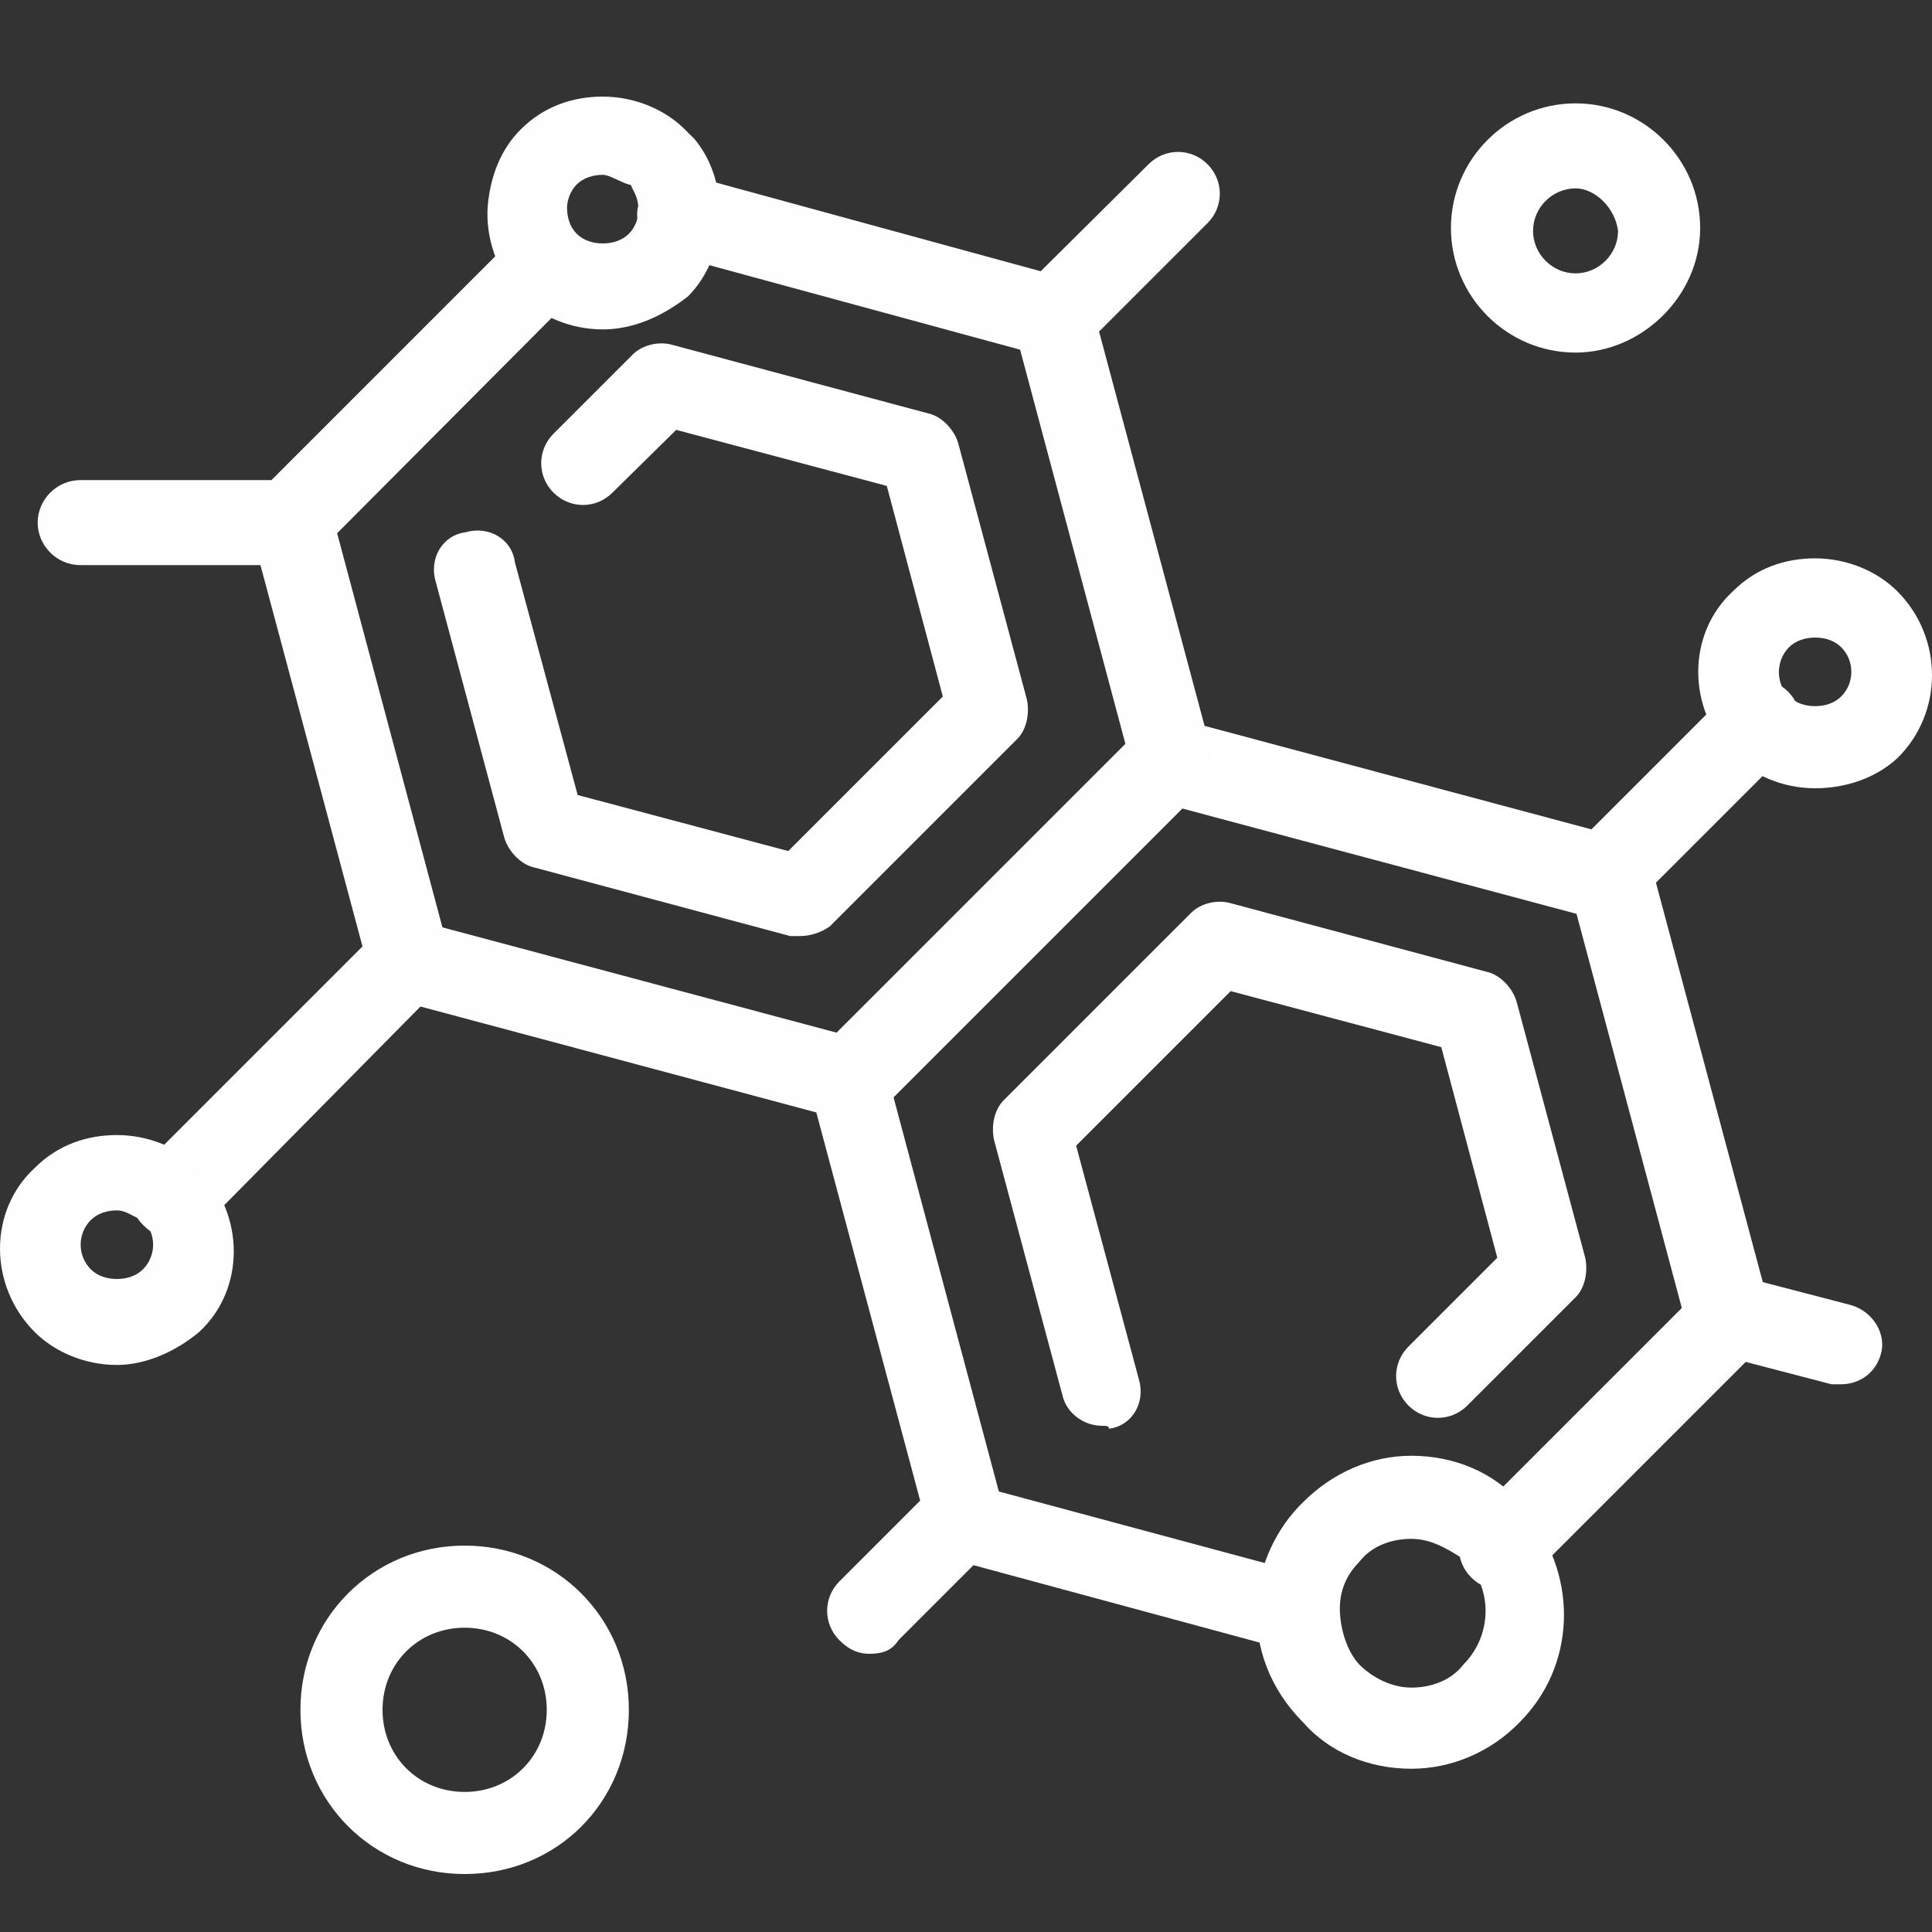<?xml version="1.0" encoding="utf-8"?>
<!-- Generator: Adobe Illustrator 24.2.1, SVG Export Plug-In . SVG Version: 6.00 Build 0)  -->
<svg version="1.1" id="图层_1" xmlns="http://www.w3.org/2000/svg" xmlns:xlink="http://www.w3.org/1999/xlink" x="0px" y="0px"
	 viewBox="0 0 200 200" style="enable-background:new 0 0 200 200;" xml:space="preserve">
<rect x="0" y="0" width="200" height="200" fill="#333333" stroke="none"/>
<style type="text/css">
	.st0{clip-path:url(#SVGID_2_);fill:#FFFFFF;}
	.st1{clip-path:url(#SVGID_2_);fill:#FFFEFE;}
</style>
<g>
	<defs>
		<rect id="SVGID_1_" y="10" width="200" height="184"/>
	</defs>
	<clipPath id="SVGID_2_">
		<use xlink:href="#SVGID_1_"  style="overflow:visible;"/>
	</clipPath>
	<path class="st0" d="M166.5,94.7c-1,0-2-0.3-3.1-1.4c-1.7-1.7-1.7-4.4,0-6.1l15.6-15.6c1.7-1.7,4.4-1.7,6.1,0
		c1.7,1.7,1.7,4.4,0,6.1l-15.6,15.6C168.9,94.3,167.9,94.7,166.5,94.7"/>
	<path class="st0" d="M17.9,128.2c-1,0-2-0.3-3.1-1.4c-1.7-1.7-1.7-4.4,0-6.1l24.5-24.5c1.7-1.7,4.4-1.7,6.1,0
		c1.7,1.7,1.7,4.4,0,6.1l-24.5,24.8C20.2,127.9,18.9,128.2,17.9,128.2"/>
	<path class="st0" d="M90,171.2c-1,0-2-0.3-3.1-1.4c-1.7-1.7-1.7-4.4,0-6.1l9.9-9.9c1.7-1.7,4.4-1.7,6.1,0c1.7,1.7,1.7,4.4,0,6.1
		l-9.9,9.9C92.3,170.9,91.3,171.2,90,171.2"/>
	<path class="st1" d="M109,37.4c-1,0-2-0.3-3.1-1.4c-1.7-1.7-1.7-4.4,0-6.1L118.9,17c1.7-1.7,4.4-1.7,6.1,0c1.7,1.7,1.7,4.4,0,6.1
		l-12.9,12.9C111.1,36.7,110,37.4,109,37.4"/>
	<path class="st0" d="M190.6,143.3h-1l-11.9-3.1c-2.4-0.7-3.7-3.1-3.1-5.1c0.7-2.4,3.1-3.7,5.1-3.1l11.9,3.1
		c2.4,0.7,3.7,3.1,3.1,5.1C194.1,142.3,192.3,143.3,190.6,143.3"/>
	<path class="st1" d="M30.1,58.5H8.3c-2.4,0-4.4-2-4.4-4.4c0-2.4,2-4.4,4.4-4.4h21.8c2.4,0,4.4,2,4.4,4.4
		C34.5,56.5,32.5,58.5,30.1,58.5"/>
	<path class="st0" d="M187.9,81.6c-3.4,0-6.5-1.4-8.5-3.4c-4.8-4.8-4.8-12.6,0-17c2.4-2.4,5.4-3.4,8.5-3.4c3.4,0,6.5,1.4,8.5,3.4
		c4.8,4.8,4.8,12.6,0,17.3C194.1,80.6,191,81.6,187.9,81.6 M185.2,72.1c0.7,0.7,1.7,1,2.7,1c1,0,2-0.3,2.7-1c1.4-1.4,1.4-3.7,0-5.1
		c-0.7-0.7-1.7-1-2.7-1c-1,0-2,0.3-2.7,1C183.8,68.4,183.8,70.8,185.2,72.1"/>
	<path class="st0" d="M134.2,170.8h-1l-34-9.2c-1.4-0.3-2.7-1.7-3.1-3.1l-12.2-45.6c-0.3-1.4,0-3.1,1-4.1l33.3-33.3
		c1-1,2.7-1.4,4.1-1l45.6,12.2c1.4,0.3,2.7,1.7,3.1,3.1l12.2,45.6c0.3,1.4,0,3.1-1,4.1l-23.8,23.8c-1.7,1.7-4.4,1.7-6.1,0
		c-1.7-1.7-1.7-4.4,0-6.1l21.8-21.8l-10.9-40.8l-40.8-10.9l-29.9,29.9l10.9,40.8l31.6,8.5c2.4,0.7,3.7,3.1,3.1,5.1
		C137.9,169.4,135.9,170.8,134.2,170.8"/>
	<path class="st0" d="M146.1,183.1c-4.4,0-8.5-1.7-11.2-4.8c-3.4-3.4-5.1-7.8-4.8-12.6c0.3-3.7,2-7.5,4.8-10.2
		c3.1-3.1,7.1-4.8,11.2-4.8c4.4,0,8.5,1.7,11.2,4.8c0.3,0.3,0.7,0.7,1,1.4c5.1,6.5,4.8,15.6-1,21.4
		C154.3,181.4,150.2,183.1,146.1,183.1 M146.1,159.3c-2,0-4.1,0.7-5.4,2.4c-1.4,1.4-2,3.1-2,4.8c0,2,0.7,4.4,2,5.8
		c1.4,1.4,3.4,2.4,5.4,2.4c2,0,4.1-0.7,5.4-2.4c2.7-2.7,3.1-7.1,0.7-10.2c-0.3-0.3-0.3-0.3-0.7-0.7
		C149.8,160.3,148.1,159.3,146.1,159.3"/>
	<path class="st1" d="M87.9,115.8h-1l-45.6-12.2c-1.4-0.3-2.7-1.7-3.1-3.1L26,54.9c-0.3-1.4,0-3.1,1-4.1l26.5-26.5
		c1.7-1.7,4.4-1.7,6.1,0c1.7,1.7,1.7,4.4,0,6.1L34.9,55.2L45.8,96l40.8,10.9L116.5,77l-10.9-40.8l-36.4-9.9
		c-2.4-0.7-3.7-3.1-3.1-5.1c0.7-2,3.1-3.7,5.1-3.1L110,28.7c1.4,0.3,2.7,1.7,3.1,3.1l12.2,45.6c0.3,1.4,0,3.1-1,4.1L91,114.7
		C90,115.4,88.9,115.8,87.9,115.8"/>
	<path class="st1" d="M62.4,34.1c-3.4,0-6.5-1.4-8.5-3.4c-2.4-2.4-3.7-6.1-3.4-9.5c0.3-3.1,1.4-5.8,3.4-7.8c2.4-2.4,5.4-3.4,8.5-3.4
		c3.4,0,6.5,1.4,8.5,3.4c0.3,0.3,0.7,0.7,1,1c2,2.4,2.7,5.4,2.7,8.5c-0.3,3.1-1.4,5.8-3.4,7.8C68.5,32.8,65.5,34.1,62.4,34.1
		 M62.4,18.1c-1,0-2,0.3-2.7,1c-0.7,0.7-1,1.7-1,2.4c0,1,0.3,2,1,2.7c0.7,0.7,1.7,1,2.7,1c1,0,2-0.3,2.7-1c0.7-0.7,1-1.7,1-2.4
		c0-1-0.3-1.7-0.7-2.4c0,0,0-0.3-0.3-0.3C64.1,18.8,63.1,18.1,62.4,18.1"/>
	<path class="st0" d="M82.8,96.9h-1l-26.5-7.1c-1.4-0.3-2.7-1.7-3.1-3.1l-7.1-26.5c-0.7-2.4,0.7-4.8,3.1-5.1
		c2.4-0.7,4.8,0.7,5.1,3.1l6.5,24.1l21.8,5.8l16-16l-5.8-21.8l-21.8-5.8L63.4,51c-1.7,1.7-4.4,1.7-6.1,0c-1.7-1.7-1.7-4.4,0-6.1
		l8.2-8.2c1-1,2.7-1.4,4.1-1l26.5,7.1c1.4,0.3,2.7,1.7,3.1,3.1l7.1,26.5c0.3,1.4,0,3.1-1,4.1L85.9,95.9
		C84.9,96.6,83.8,96.9,82.8,96.9"/>
	<path class="st0" d="M114.1,147.6c-2,0-3.7-1.4-4.1-3.1l-7.1-26.5c-0.3-1.4,0-3.1,1-4.1l19.4-19.4c1-1,2.7-1.4,4.1-1l26.5,7.1
		c1.4,0.3,2.7,1.7,3.1,3.1l7.1,26.5c0.3,1.4,0,3.1-1,4.1l-11.2,11.2c-1.7,1.7-4.4,1.7-6.1,0c-1.7-1.7-1.7-4.4,0-6.1l9.2-9.2
		l-5.8-21.8l-21.8-5.8l-16,16l6.5,24.2c0.7,2.4-0.7,4.8-3.1,5.1C114.8,147.6,114.5,147.6,114.1,147.6"/>
	<path class="st1" d="M12.1,141.3c-3.4,0-6.5-1.4-8.5-3.4c-4.8-4.8-4.8-12.6,0-17c2.4-2.4,5.4-3.4,8.5-3.4c3.4,0,6.5,1.4,8.5,3.4
		c4.8,4.8,4.8,12.6,0,17C18.2,139.9,15.1,141.3,12.1,141.3 M12.1,125.3c-1,0-2,0.3-2.7,1c-1.4,1.4-1.4,3.7,0,5.1
		c0.7,0.7,1.7,1,2.7,1c1,0,2-0.3,2.7-1c1.4-1.4,1.4-3.7,0-5.1C13.8,126,13.1,125.3,12.1,125.3"/>
	<path class="st0" d="M163.1,36.5c-7.1,0-12.9-5.8-12.9-12.9c0-7.1,5.8-12.9,12.9-12.9c7.1,0,12.9,5.8,12.9,12.9
		C176,30.7,169.9,36.5,163.1,36.5 M163.1,19.5c-2.4,0-4.4,2-4.4,4.4c0,2.4,2,4.4,4.4,4.4s4.4-2,4.4-4.4
		C167.2,21.5,165.1,19.5,163.1,19.5"/>
	<path class="st0" d="M48.1,194c-9.5,0-17-7.5-17-17c0-9.5,7.5-17,17-17c9.5,0,17,7.5,17,17C65.1,186.5,57.7,194,48.1,194
		 M48.1,168.5c-4.8,0-8.5,3.7-8.5,8.5s3.7,8.5,8.5,8.5c4.8,0,8.5-3.7,8.5-8.5S52.9,168.5,48.1,168.5"/>
</g>
</svg>
